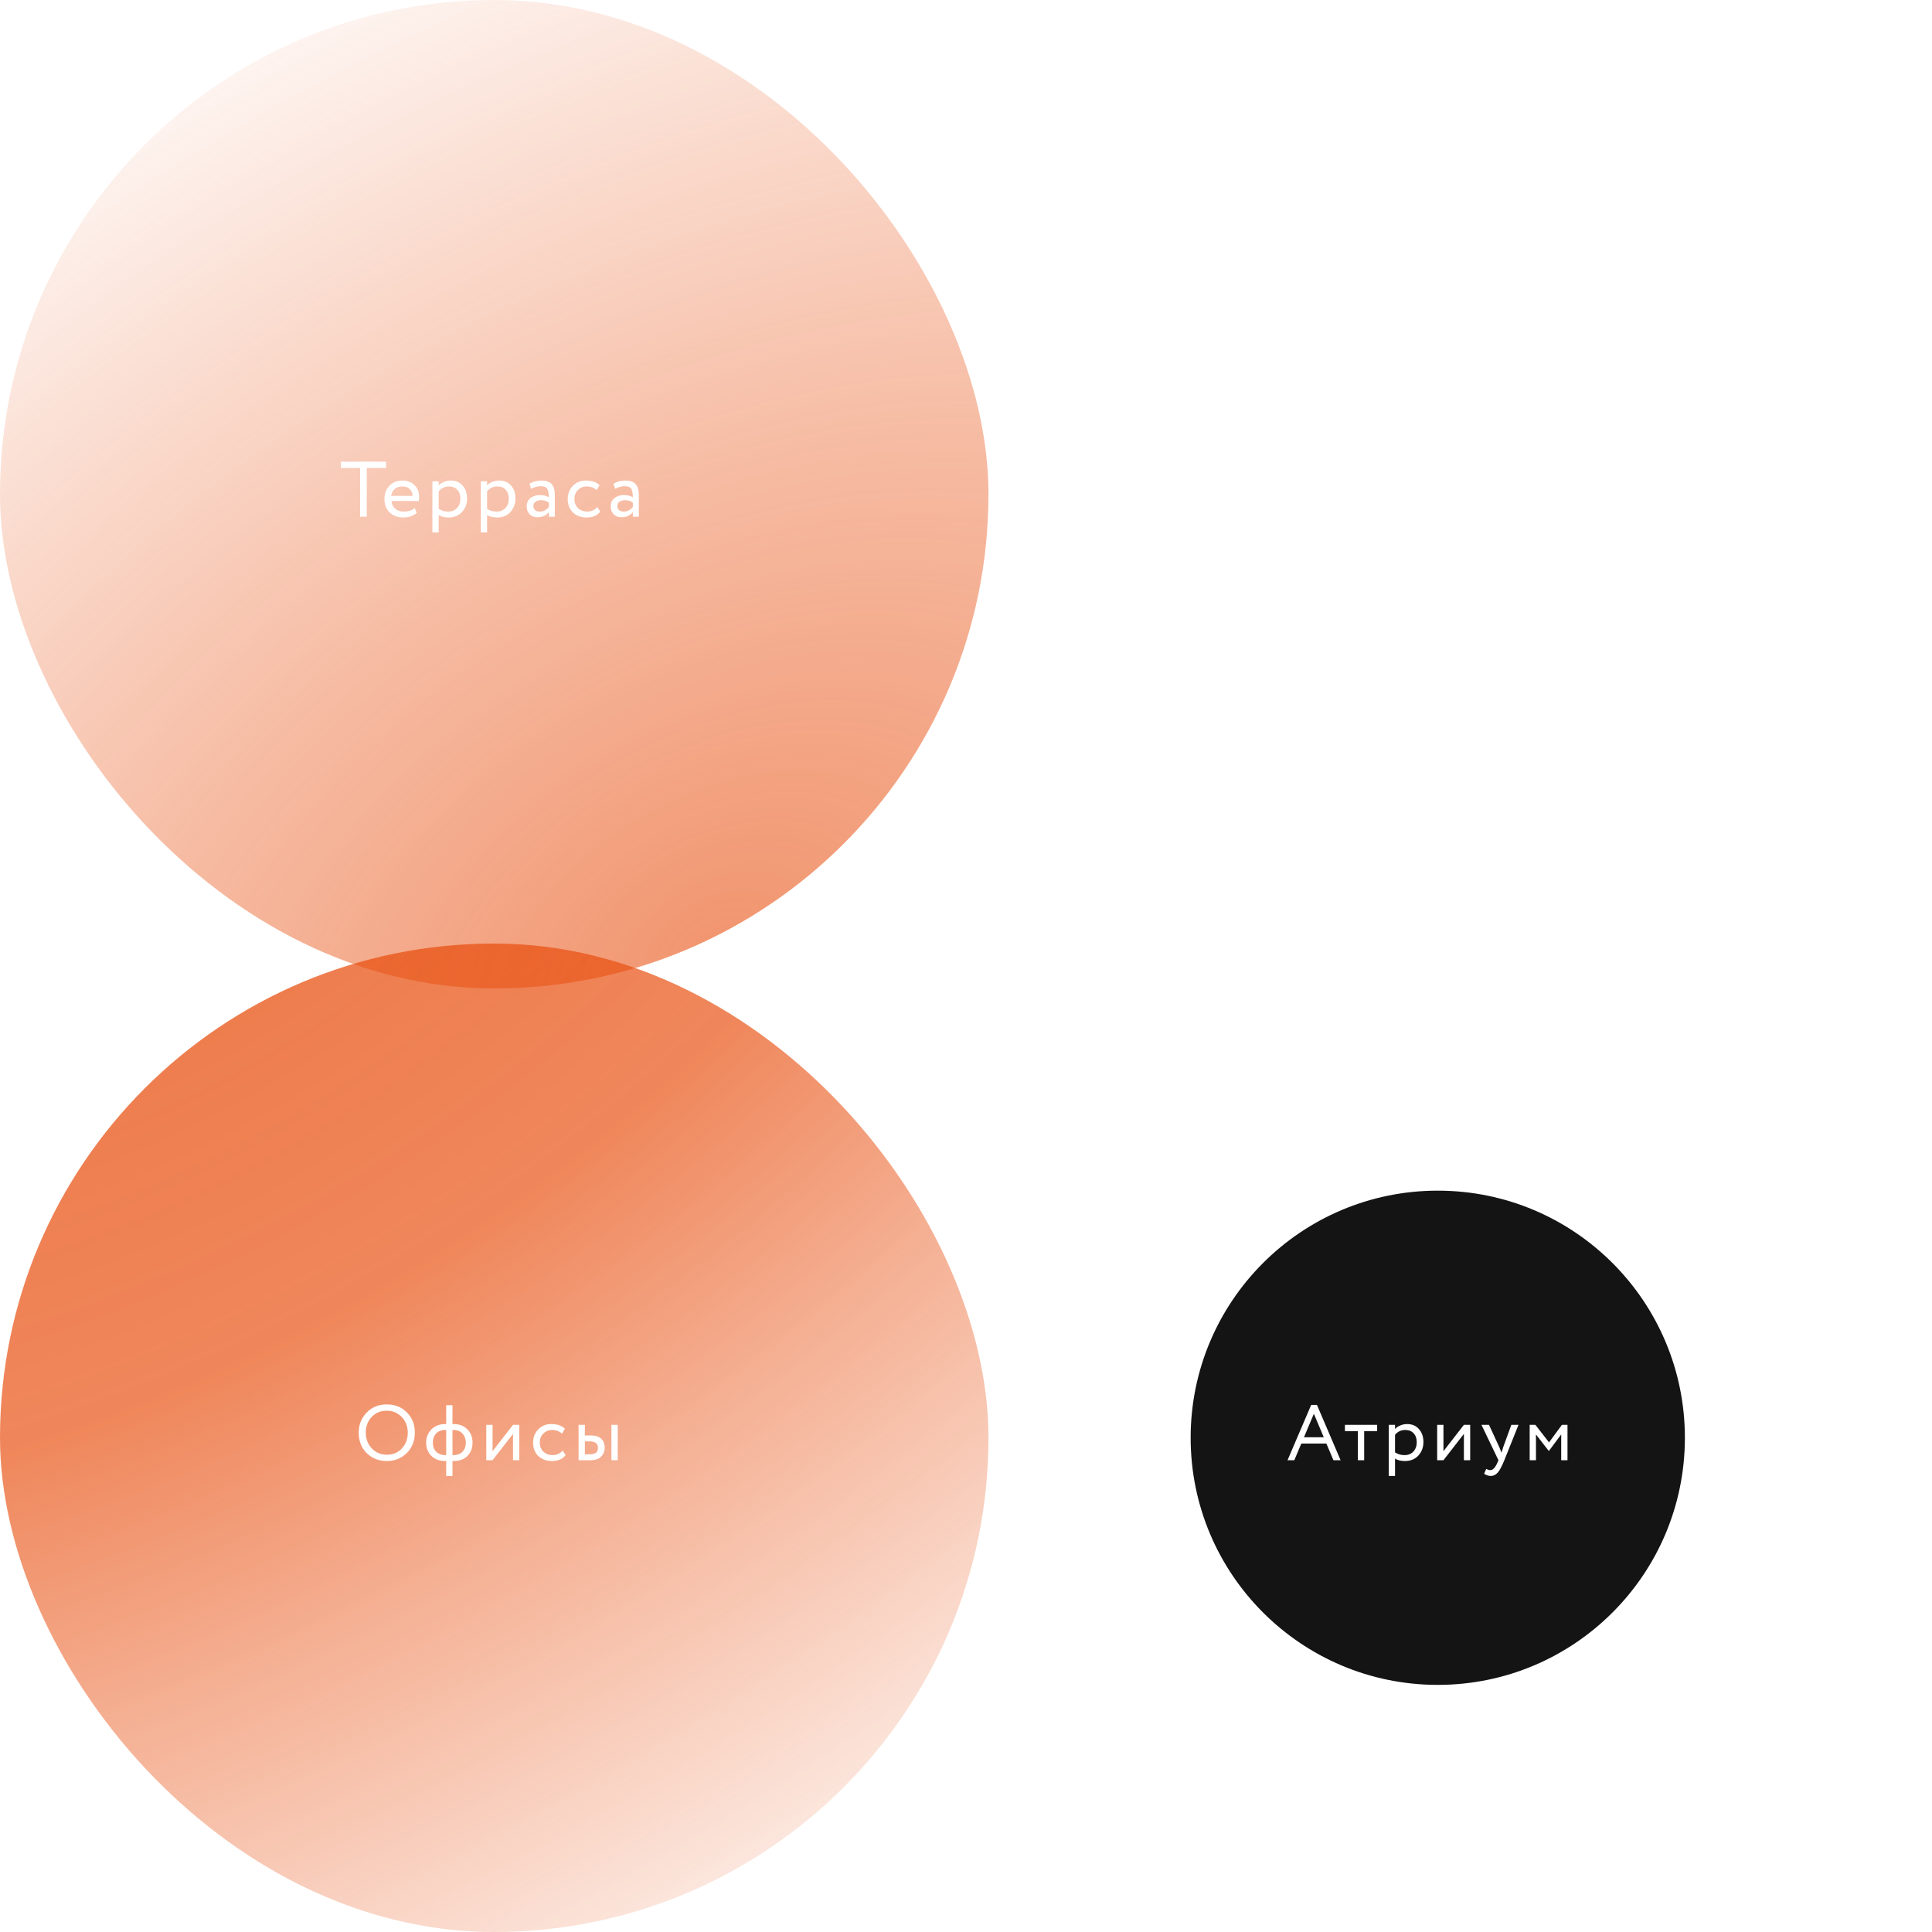 <svg width="344" height="344" viewBox="0 0 344 344" fill="none" xmlns="http://www.w3.org/2000/svg">
  <g clip-path="url(#clip0_7492_1443)">
    <path fill-rule="evenodd" clip-rule="evenodd" d="M137 150.917L197.046 375.011L198.012 374.753L137.966 150.658L137 150.917ZM142.043 149.364L202.089 373.459L203.055 373.2L143.009 149.105L142.043 149.364ZM207.136 371.906L147.09 147.812L148.056 147.553L208.102 371.648L207.136 371.906ZM152.137 146.257L212.183 370.352L213.148 370.093L153.102 145.999L152.137 146.257ZM217.23 368.801L157.184 144.706L158.15 144.447L218.196 368.542L217.23 368.801ZM162.227 143.153L222.273 367.248L223.238 366.989L163.192 142.894L162.227 143.153ZM227.319 365.694L167.273 141.599L168.239 141.34L228.285 365.435L227.319 365.694ZM172.32 140.047L232.366 364.141L233.332 363.882L173.286 139.788L172.32 140.047ZM237.413 362.588L177.367 138.493L178.333 138.235L238.379 362.329L237.413 362.588ZM182.41 136.941L242.456 361.036L243.422 360.777L183.376 136.682L182.41 136.941ZM247.503 359.482L187.457 135.387L188.423 135.129L248.469 359.223L247.503 359.482ZM192.504 133.834L252.55 357.929L253.516 357.67L193.47 133.576L192.504 133.834ZM257.597 356.377L197.551 132.282L198.517 132.023L258.563 356.118L257.597 356.377ZM202.594 130.729L262.64 354.824L263.606 354.565L203.56 130.47L202.594 130.729ZM267.687 353.271L207.641 129.177L208.607 128.918L268.653 353.013L267.687 353.271ZM212.687 127.623L272.733 351.718L273.699 351.459L213.653 127.364L212.687 127.623ZM277.78 350.165L217.734 126.07L218.7 125.812L278.746 349.906L277.78 350.165ZM222.777 124.518L282.823 348.612L283.789 348.353L223.743 124.259L222.777 124.518ZM287.87 347.06L227.824 122.965L228.79 122.706L288.836 346.801L287.87 347.06ZM232.871 121.411L292.917 345.506L293.883 345.247L233.837 121.153L232.871 121.411ZM297.964 343.954L237.918 119.859L238.884 119.6L298.93 343.695L297.964 343.954ZM242.961 118.306L303.007 342.4L303.973 342.142L243.927 118.047L242.961 118.306ZM308.054 340.847L248.008 116.753L248.974 116.494L309.02 340.589L308.054 340.847ZM253.054 115.2L313.1 339.295L314.066 339.036L254.02 114.941L253.054 115.2ZM318.148 337.742L258.102 113.647L259.067 113.388L319.113 337.483L318.148 337.742ZM263.145 112.095L323.191 336.189L324.156 335.931L264.11 111.836L263.145 112.095ZM328.237 334.636L268.191 110.541L269.157 110.282L329.203 334.377L328.237 334.636ZM273.238 108.988L333.284 333.083L334.25 332.824L274.204 108.729L273.238 108.988ZM338.331 331.53L278.285 107.435L279.251 107.176L339.297 331.271L338.331 331.53ZM283.328 105.882L343.374 329.977L344.34 329.718L284.294 105.623L283.328 105.882ZM348.421 328.424L288.375 104.329L289.341 104.07L349.387 328.165L348.421 328.424ZM293.422 102.776L353.468 326.871L354.434 326.612L294.388 102.518L293.422 102.776ZM358.515 325.318L298.469 101.224L299.435 100.965L359.481 325.06L358.515 325.318ZM303.512 99.671L363.558 323.766L364.524 323.507L304.478 99.412L303.512 99.671ZM368.605 322.213L308.559 98.118L309.525 97.859L369.571 321.954L368.605 322.213ZM313.605 96.565L373.651 320.66L374.617 320.401L314.571 96.306L313.605 96.565ZM378.698 319.107L318.652 95.013L319.618 94.754L379.664 318.849L378.698 319.107ZM323.695 93.458L383.741 317.553L384.707 317.294L324.661 93.2L323.695 93.458ZM388.788 316.001L328.742 91.906L329.708 91.647L389.754 315.742L388.788 316.001ZM333.789 91.906L393.835 316L394.801 315.742L334.755 91.647L333.789 91.906ZM398.882 316L338.836 91.906L339.802 91.647L399.848 315.742L398.882 316ZM343.879 91.906L403.925 316L404.891 315.742L344.845 91.647L343.879 91.906ZM408.972 316L348.926 91.906L349.892 91.647L409.938 315.742L408.972 316ZM353.972 91.906L414.018 316L414.984 315.742L354.938 91.647L353.972 91.906ZM419.066 316L359.02 91.906L359.985 91.647L420.031 315.742L419.066 316ZM364.062 91.906L424.109 316L425.074 315.742L365.028 91.647L364.062 91.906ZM429.155 316L369.109 91.906L370.075 91.647L430.121 315.742L429.155 316ZM374.156 91.906L434.202 316L435.168 315.742L375.122 91.647L374.156 91.906ZM439.249 316L379.203 91.906L380.169 91.647L440.215 315.742L439.249 316ZM384.246 91.906L444.292 316L445.258 315.742L385.212 91.647L384.246 91.906ZM449.339 316L389.293 91.906L390.259 91.647L450.305 315.742L449.339 316ZM394.34 91.906L454.386 316L455.352 315.742L395.306 91.647L394.34 91.906ZM459.433 316L399.387 91.906L400.353 91.647L460.399 315.742L459.433 316ZM404.43 91.906L464.476 316L465.442 315.742L405.396 91.647L404.43 91.906ZM469.523 316L409.477 91.906L410.442 91.647L470.488 315.742L469.523 316ZM414.523 91.906L474.569 316L475.535 315.742L415.489 91.647L414.523 91.906Z" fill="url(#paint0_linear_7492_1443)"/>
    <g filter="url(#filter0_f_7492_1443)">
      <circle cx="256" cy="256" r="44" fill="#141414"/>
    </g>
    <path d="M230.454 260H229.25L233.464 250.144H234.486L238.7 260H237.426L236.166 257.032H231.7L230.454 260ZM235.704 255.912L233.94 251.726L232.176 255.912H235.704ZM241.778 254.82H239.468V253.7H245.208V254.82H242.898V260H241.778V254.82ZM248.392 262.8H247.272V253.7H248.392V254.442C248.616 254.181 248.924 253.971 249.316 253.812C249.708 253.644 250.114 253.56 250.534 253.56C251.43 253.56 252.135 253.859 252.648 254.456C253.18 255.044 253.446 255.809 253.446 256.752C253.446 257.713 253.143 258.521 252.536 259.174C251.939 259.818 251.15 260.14 250.17 260.14C249.414 260.14 248.822 259.995 248.392 259.706V262.8ZM250.212 254.61C249.466 254.61 248.859 254.899 248.392 255.478V258.6C248.887 258.927 249.447 259.09 250.072 259.09C250.735 259.09 251.262 258.88 251.654 258.46C252.056 258.031 252.256 257.475 252.256 256.794C252.256 256.131 252.074 255.604 251.71 255.212C251.346 254.811 250.847 254.61 250.212 254.61ZM260.652 255.31L257.012 260H255.892V253.7H257.012V258.39L260.652 253.7H261.772V260H260.652V255.31ZM269.1 253.7H270.374L267.854 260C267.396 261.111 267 261.848 266.664 262.212C266.309 262.604 265.903 262.8 265.446 262.8C265.035 262.8 264.638 262.669 264.256 262.408L264.62 261.554C264.918 261.694 265.152 261.764 265.32 261.764C265.581 261.764 265.814 261.652 266.02 261.428C266.234 261.204 266.449 260.84 266.664 260.336L266.804 260L263.78 253.7H265.124L266.972 257.704C267.009 257.769 267.135 258.087 267.35 258.656C267.434 258.348 267.532 258.026 267.644 257.69L269.1 253.7ZM273.485 260H272.365V253.7H273.387L275.809 256.822L278.105 253.7H279.099V260H277.979V255.408L275.795 258.334H275.753L273.485 255.408V260Z" fill="white"/>
  </g>
  <rect y="168" width="176" height="176" rx="88" fill="url(#paint1_radial_7492_1443)" fill-opacity="0.8"/>
  <path d="M63.87 255.1C63.87 253.681 64.341 252.487 65.284 251.516C66.226 250.545 67.421 250.06 68.868 250.06C70.305 250.06 71.495 250.531 72.438 251.474C73.389 252.417 73.865 253.625 73.865 255.1C73.865 256.537 73.389 257.741 72.438 258.712C71.486 259.664 70.296 260.14 68.868 260.14C67.439 260.14 66.245 259.669 65.284 258.726C64.341 257.783 63.87 256.575 63.87 255.1ZM65.129 255.1C65.129 256.201 65.489 257.135 66.207 257.9C66.926 258.647 67.813 259.02 68.868 259.02C69.969 259.02 70.865 258.647 71.555 257.9C72.255 257.153 72.606 256.22 72.606 255.1C72.606 253.98 72.246 253.047 71.528 252.3C70.809 251.553 69.922 251.18 68.868 251.18C67.794 251.18 66.903 251.549 66.194 252.286C65.484 253.023 65.129 253.961 65.129 255.1ZM80.567 262.8H79.447V260.14H79.293C78.238 260.14 77.403 259.832 76.787 259.216C76.18 258.591 75.877 257.802 75.877 256.85C75.877 255.945 76.185 255.17 76.801 254.526C77.417 253.882 78.243 253.56 79.279 253.56H79.447V250.2H80.567V253.56H80.749C81.775 253.56 82.597 253.873 83.213 254.498C83.829 255.123 84.137 255.907 84.137 256.85C84.137 257.83 83.838 258.623 83.241 259.23C82.653 259.837 81.822 260.14 80.749 260.14H80.567V262.8ZM77.067 256.85C77.067 257.531 77.267 258.077 77.669 258.488C78.079 258.889 78.635 259.09 79.335 259.09H79.447V254.61H79.265C78.584 254.61 78.047 254.82 77.655 255.24C77.263 255.651 77.067 256.187 77.067 256.85ZM80.749 254.61H80.567V259.09H80.693C81.402 259.09 81.953 258.889 82.345 258.488C82.746 258.077 82.947 257.531 82.947 256.85C82.947 256.234 82.751 255.707 82.359 255.268C81.967 254.829 81.43 254.61 80.749 254.61ZM91.344 255.31L87.704 260H86.584V253.7H87.704V258.39L91.344 253.7H92.464V260H91.344V255.31ZM100.184 258.278L100.716 259.09C100.175 259.79 99.367 260.14 98.294 260.14C97.286 260.14 96.469 259.841 95.844 259.244C95.228 258.647 94.92 257.849 94.92 256.85C94.92 255.926 95.223 255.147 95.83 254.512C96.437 253.877 97.197 253.56 98.112 253.56C99.213 253.56 100.039 253.835 100.59 254.386L100.072 255.268C99.587 254.829 98.985 254.61 98.266 254.61C97.678 254.61 97.169 254.825 96.74 255.254C96.32 255.674 96.11 256.206 96.11 256.85C96.11 257.531 96.325 258.073 96.754 258.474C97.193 258.885 97.734 259.09 98.378 259.09C99.106 259.09 99.708 258.819 100.184 258.278ZM105.046 260H103.016V253.7H104.136V255.59H105.172C106.031 255.59 106.661 255.786 107.062 256.178C107.463 256.561 107.664 257.088 107.664 257.76C107.664 258.395 107.454 258.927 107.034 259.356C106.633 259.785 105.97 260 105.046 260ZM109.988 260H108.868V253.7H109.988V260ZM104.962 256.64H104.136V258.95H104.948C105.48 258.95 105.867 258.857 106.11 258.67C106.353 258.483 106.474 258.194 106.474 257.802C106.474 257.027 105.97 256.64 104.962 256.64Z" fill="white"/>
  <rect x="176" y="176" width="176" height="176" rx="88" transform="rotate(180 176 176)" fill="url(#paint2_radial_7492_1443)" fill-opacity="0.6"/>
  <path d="M64.116 83.32H60.686V82.2H68.736V83.32H65.306V92H64.116V83.32ZM73.845 90.432L74.195 91.314C73.588 91.865 72.799 92.14 71.829 92.14C70.802 92.14 69.986 91.841 69.379 91.244C68.763 90.647 68.455 89.849 68.455 88.85C68.455 87.907 68.744 87.123 69.323 86.498C69.892 85.873 70.686 85.56 71.703 85.56C72.543 85.56 73.238 85.831 73.789 86.372C74.349 86.904 74.629 87.595 74.629 88.444C74.629 88.715 74.606 88.967 74.559 89.2H69.715C69.761 89.788 69.981 90.25 70.373 90.586C70.774 90.922 71.287 91.09 71.913 91.09C72.734 91.09 73.378 90.871 73.845 90.432ZM71.647 86.61C71.096 86.61 70.639 86.764 70.275 87.072C69.92 87.38 69.71 87.786 69.645 88.29H73.467C73.439 87.767 73.261 87.357 72.935 87.058C72.618 86.759 72.188 86.61 71.647 86.61ZM78.108 94.8H76.988V85.7H78.108V86.442C78.332 86.181 78.64 85.971 79.032 85.812C79.424 85.644 79.83 85.56 80.25 85.56C81.146 85.56 81.851 85.859 82.364 86.456C82.896 87.044 83.162 87.809 83.162 88.752C83.162 89.713 82.859 90.521 82.252 91.174C81.655 91.818 80.866 92.14 79.886 92.14C79.13 92.14 78.538 91.995 78.108 91.706V94.8ZM79.928 86.61C79.182 86.61 78.575 86.899 78.108 87.478V90.6C78.603 90.927 79.163 91.09 79.788 91.09C80.451 91.09 80.978 90.88 81.37 90.46C81.772 90.031 81.972 89.475 81.972 88.794C81.972 88.131 81.79 87.604 81.426 87.212C81.062 86.811 80.563 86.61 79.928 86.61ZM86.728 94.8H85.608V85.7H86.728V86.442C86.951 86.181 87.26 85.971 87.651 85.812C88.043 85.644 88.45 85.56 88.87 85.56C89.766 85.56 90.47 85.859 90.984 86.456C91.516 87.044 91.781 87.809 91.781 88.752C91.781 89.713 91.478 90.521 90.871 91.174C90.274 91.818 89.486 92.14 88.505 92.14C87.749 92.14 87.157 91.995 86.728 91.706V94.8ZM88.547 86.61C87.801 86.61 87.194 86.899 86.728 87.478V90.6C87.222 90.927 87.782 91.09 88.407 91.09C89.07 91.09 89.597 90.88 89.99 90.46C90.391 90.031 90.591 89.475 90.591 88.794C90.591 88.131 90.409 87.604 90.046 87.212C89.681 86.811 89.182 86.61 88.547 86.61ZM94.563 87.03L94.269 86.134C94.894 85.751 95.594 85.56 96.369 85.56C97.218 85.56 97.834 85.77 98.217 86.19C98.6 86.61 98.791 87.259 98.791 88.136V92H97.727V91.188C97.232 91.795 96.56 92.098 95.711 92.098C95.132 92.098 94.665 91.925 94.311 91.58C93.956 91.225 93.779 90.749 93.779 90.152C93.779 89.536 93.998 89.051 94.437 88.696C94.876 88.332 95.45 88.15 96.159 88.15C96.822 88.15 97.344 88.285 97.727 88.556C97.727 87.847 97.629 87.338 97.433 87.03C97.237 86.722 96.859 86.568 96.299 86.568C95.73 86.568 95.151 86.722 94.563 87.03ZM96.103 91.09C96.728 91.09 97.269 90.819 97.727 90.278V89.48C97.335 89.2 96.864 89.06 96.313 89.06C95.93 89.06 95.608 89.153 95.347 89.34C95.095 89.517 94.969 89.769 94.969 90.096C94.969 90.404 95.067 90.647 95.263 90.824C95.468 91.001 95.748 91.09 96.103 91.09ZM106.35 90.278L106.882 91.09C106.341 91.79 105.534 92.14 104.46 92.14C103.452 92.14 102.636 91.841 102.01 91.244C101.394 90.647 101.086 89.849 101.086 88.85C101.086 87.926 101.39 87.147 101.996 86.512C102.603 85.877 103.364 85.56 104.278 85.56C105.38 85.56 106.206 85.835 106.756 86.386L106.238 87.268C105.753 86.829 105.151 86.61 104.432 86.61C103.844 86.61 103.336 86.825 102.906 87.254C102.486 87.674 102.276 88.206 102.276 88.85C102.276 89.531 102.491 90.073 102.92 90.474C103.359 90.885 103.9 91.09 104.544 91.09C105.272 91.09 105.874 90.819 106.35 90.278ZM109.518 87.03L109.224 86.134C109.85 85.751 110.55 85.56 111.324 85.56C112.174 85.56 112.79 85.77 113.172 86.19C113.555 86.61 113.746 87.259 113.746 88.136V92H112.682V91.188C112.188 91.795 111.516 92.098 110.666 92.098C110.088 92.098 109.621 91.925 109.266 91.58C108.912 91.225 108.734 90.749 108.734 90.152C108.734 89.536 108.954 89.051 109.392 88.696C109.831 88.332 110.405 88.15 111.114 88.15C111.777 88.15 112.3 88.285 112.682 88.556C112.682 87.847 112.584 87.338 112.388 87.03C112.192 86.722 111.814 86.568 111.254 86.568C110.685 86.568 110.106 86.722 109.518 87.03ZM111.058 91.09C111.684 91.09 112.225 90.819 112.682 90.278V89.48C112.29 89.2 111.819 89.06 111.268 89.06C110.886 89.06 110.564 89.153 110.302 89.34C110.05 89.517 109.924 89.769 109.924 90.096C109.924 90.404 110.022 90.647 110.218 90.824C110.424 91.001 110.704 91.09 111.058 91.09Z" fill="white"/>
  <defs>
    <filter id="filter0_f_7492_1443" x="160" y="160" width="192" height="192" filterUnits="userSpaceOnUse" color-interpolation-filters="sRGB">
      <feFlood flood-opacity="0" result="BackgroundImageFix"/>
      <feBlend mode="normal" in="SourceGraphic" in2="BackgroundImageFix" result="shape"/>
      <feGaussianBlur stdDeviation="26" result="effect1_foregroundBlur_7492_1443"/>
    </filter>
    <linearGradient id="paint0_linear_7492_1443" x1="250" y1="148" x2="197" y2="357.5" gradientUnits="userSpaceOnUse">
      <stop stop-color="white" stop-opacity="0.75"/>
      <stop offset="0.442" stop-color="white" stop-opacity="0.3"/>
      <stop offset="1" stop-color="white" stop-opacity="0.15"/>
    </linearGradient>
    <radialGradient id="paint1_radial_7492_1443" cx="0" cy="0" r="1" gradientUnits="userSpaceOnUse" gradientTransform="translate(10.5 117.5) rotate(58.555) scale(265.489 416.565)">
      <stop stop-color="#E84E0E"/>
      <stop offset="0.472" stop-color="#E84E0E" stop-opacity="0.85"/>
      <stop offset="0.668" stop-color="#E84E0E" stop-opacity="0.55"/>
      <stop offset="1" stop-color="#E84E0E" stop-opacity="0.08"/>
    </radialGradient>
    <radialGradient id="paint2_radial_7492_1443" cx="0" cy="0" r="1" gradientUnits="userSpaceOnUse" gradientTransform="translate(225.5 183) rotate(58.403) scale(178.455 280.004)">
      <stop stop-color="#E84E0E"/>
      <stop offset="0.473" stop-color="#E84E0E" stop-opacity="0.6"/>
      <stop offset="1" stop-color="#E84E0E" stop-opacity="0.1"/>
    </radialGradient>
    <clipPath id="clip0_7492_1443">
      <rect x="344" y="344" width="176" height="176" rx="88" transform="rotate(180 344 344)" fill="white"/>
    </clipPath>
  </defs>
</svg>
